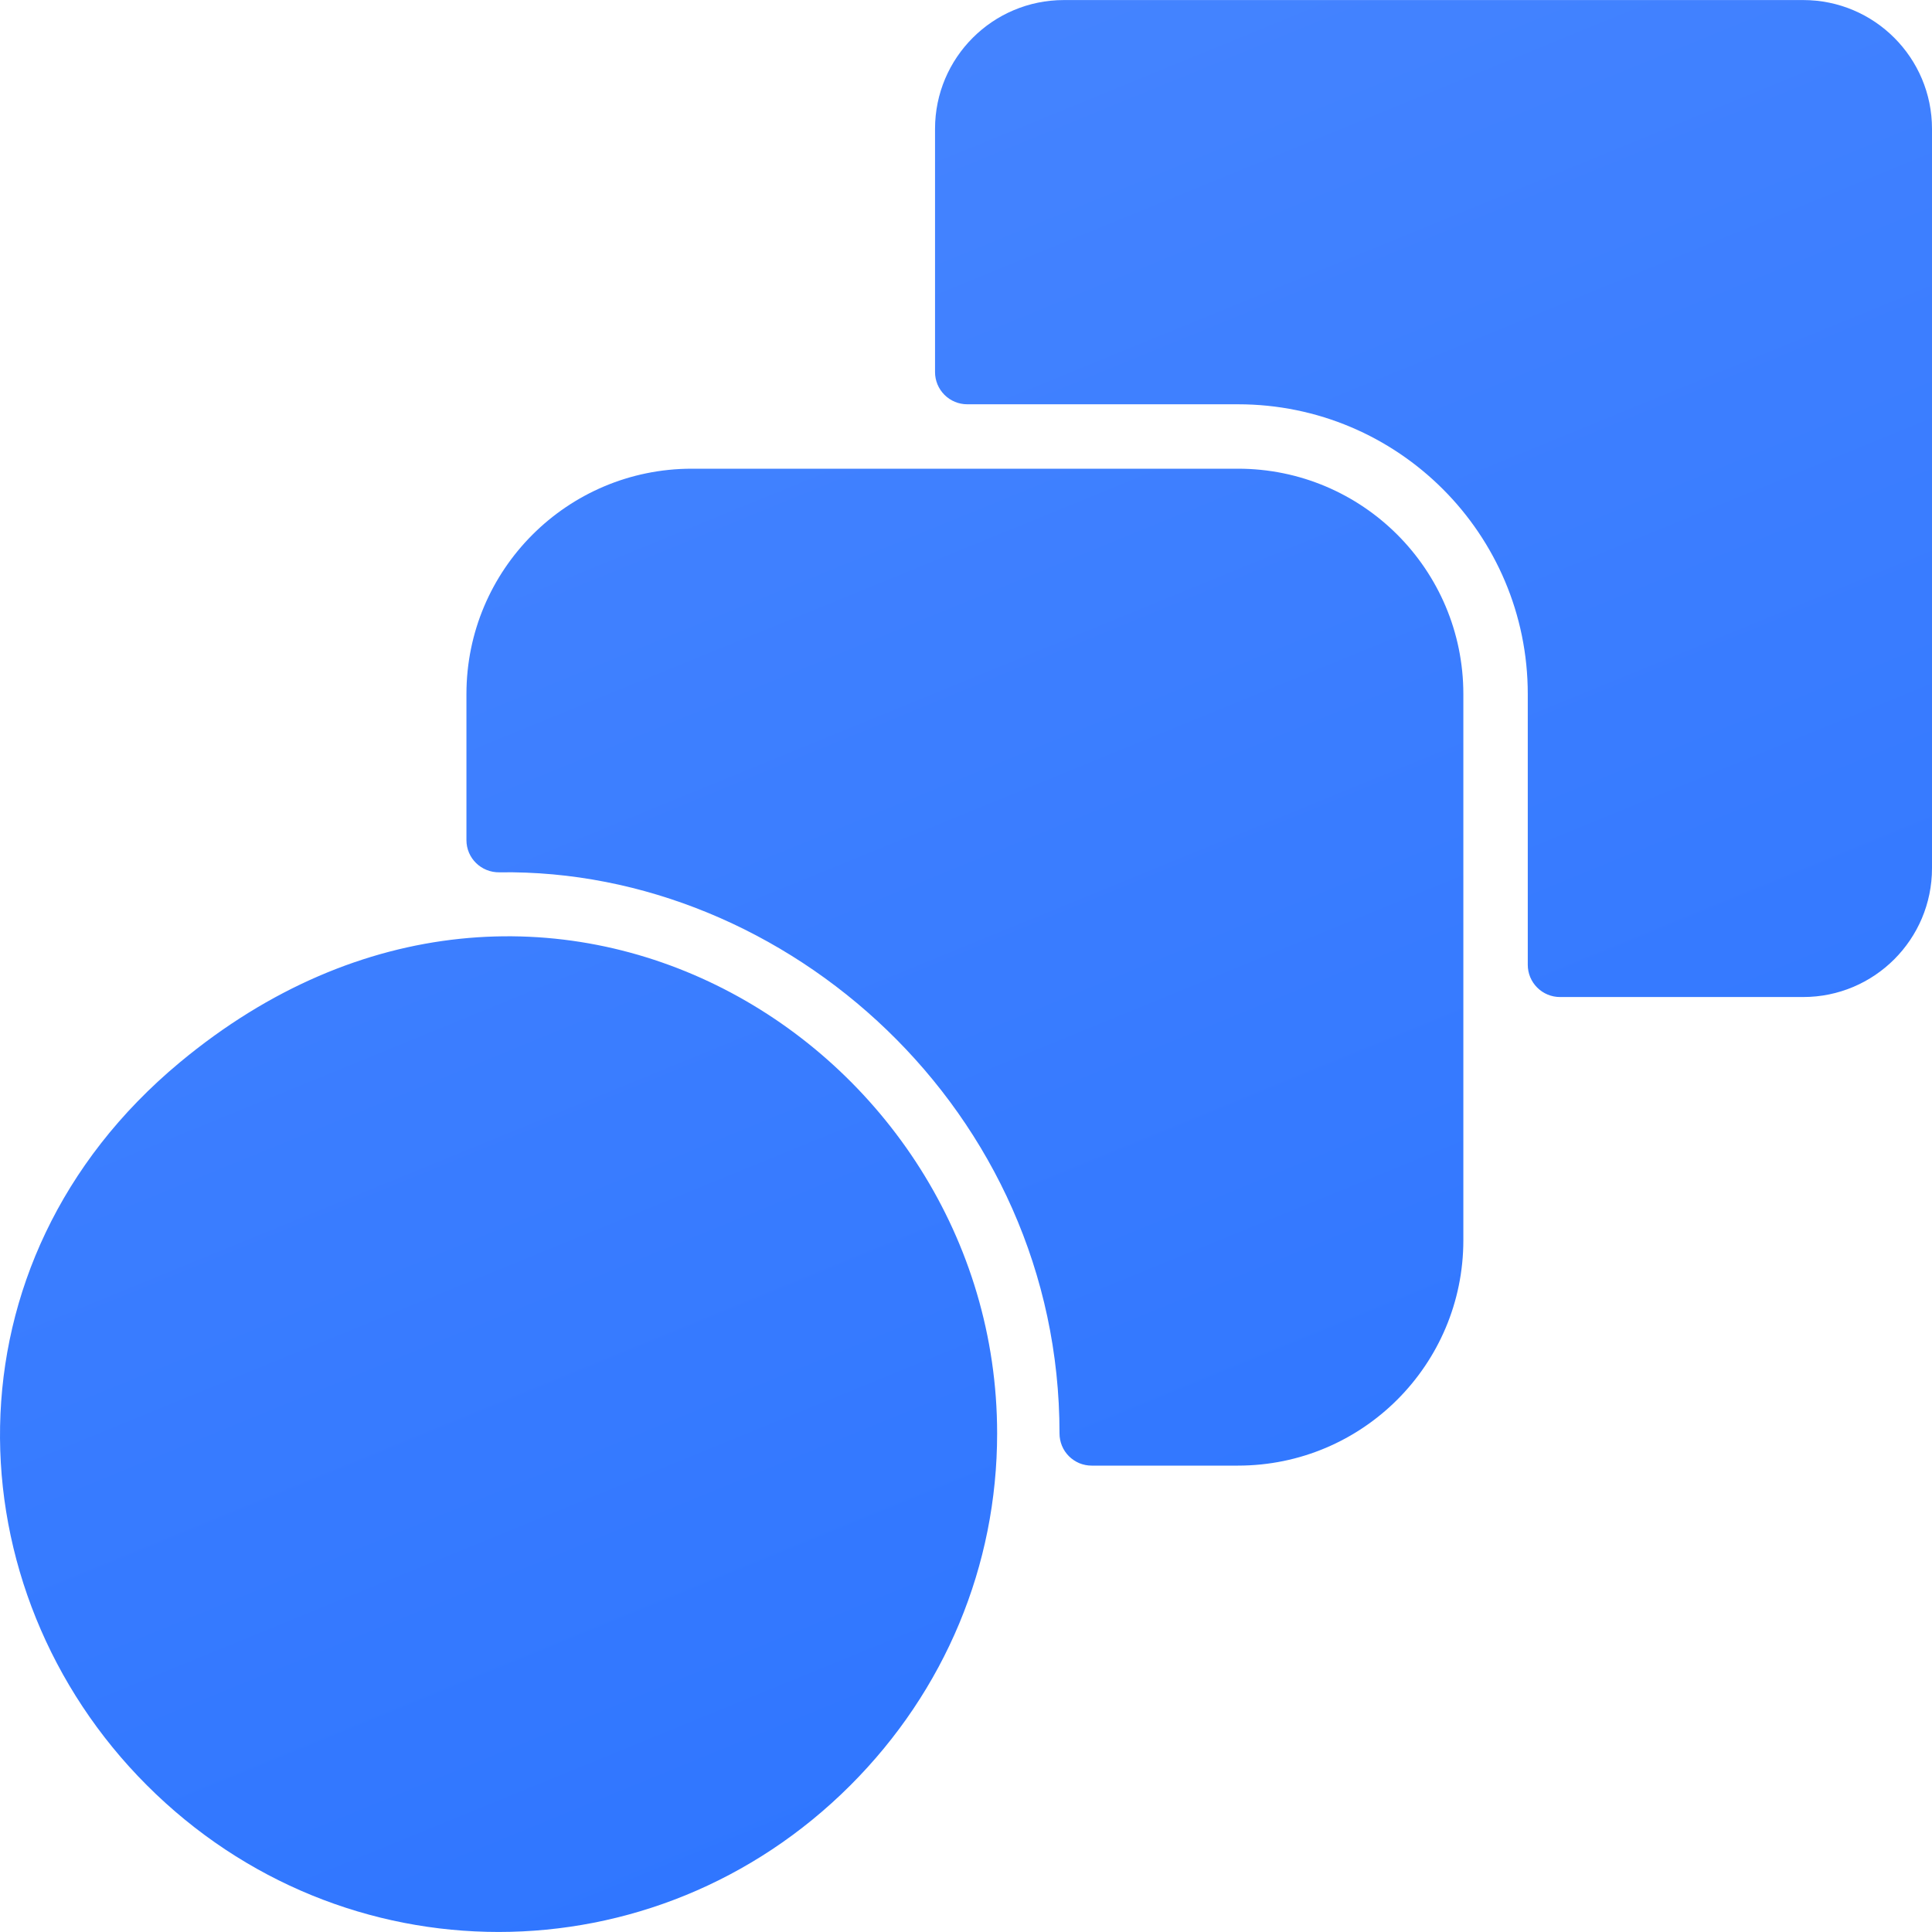 <?xml version="1.0" encoding="UTF-8"?> <svg xmlns="http://www.w3.org/2000/svg" width="35" height="35" viewBox="0 0 35 35" fill="none"> <g clip-path="url(#clip0_1_4021)"> <path d="M16.939 2.334V6.741C16.939 6.896 17.001 7.044 17.11 7.153C17.22 7.263 17.368 7.324 17.523 7.324H22.427C25.327 7.324 27.677 9.674 27.677 12.574V17.478C27.677 17.633 27.738 17.781 27.848 17.891C27.957 18 28.105 18.062 28.26 18.062H32.667C33.955 18.062 35 17.017 35 15.729V2.334C35 1.046 33.955 0.001 32.667 0.001H19.273C17.984 0.001 16.939 1.046 16.939 2.334ZM12.533 8.491H22.427C24.682 8.491 26.51 10.319 26.51 12.574V22.468C26.51 24.723 24.682 26.551 22.427 26.551H19.776C19.7 26.551 19.624 26.536 19.553 26.507C19.483 26.477 19.418 26.434 19.364 26.38C19.31 26.326 19.267 26.262 19.238 26.191C19.209 26.12 19.194 26.044 19.194 25.968C19.198 20.117 14.242 15.726 9.047 15.803C8.719 15.808 8.45 15.547 8.45 15.22V12.574C8.45 10.319 10.278 8.491 12.533 8.491ZM3.254 19.249C9.8 13.803 18.064 18.9 18.064 25.968C18.064 28.364 17.12 30.628 15.407 32.341C11.864 35.884 6.205 35.887 2.66 32.341C-0.867 28.815 -1.1 22.872 3.254 19.249Z" fill="url(#paint0_linear_1_4021)"></path> </g> <defs> <linearGradient id="paint0_linear_1_4021" x1="8.079" y1="-1.857" x2="29.15" y2="49.642" gradientUnits="userSpaceOnUse"> <stop stop-color="#4886FF"></stop> <stop offset="1" stop-color="#226DFF"></stop> </linearGradient> <clipPath id="clip0_1_4021"> <rect width="35" height="35" fill="white" transform="matrix(-1 0 0 1 35 0)"></rect> </clipPath> </defs> </svg> 